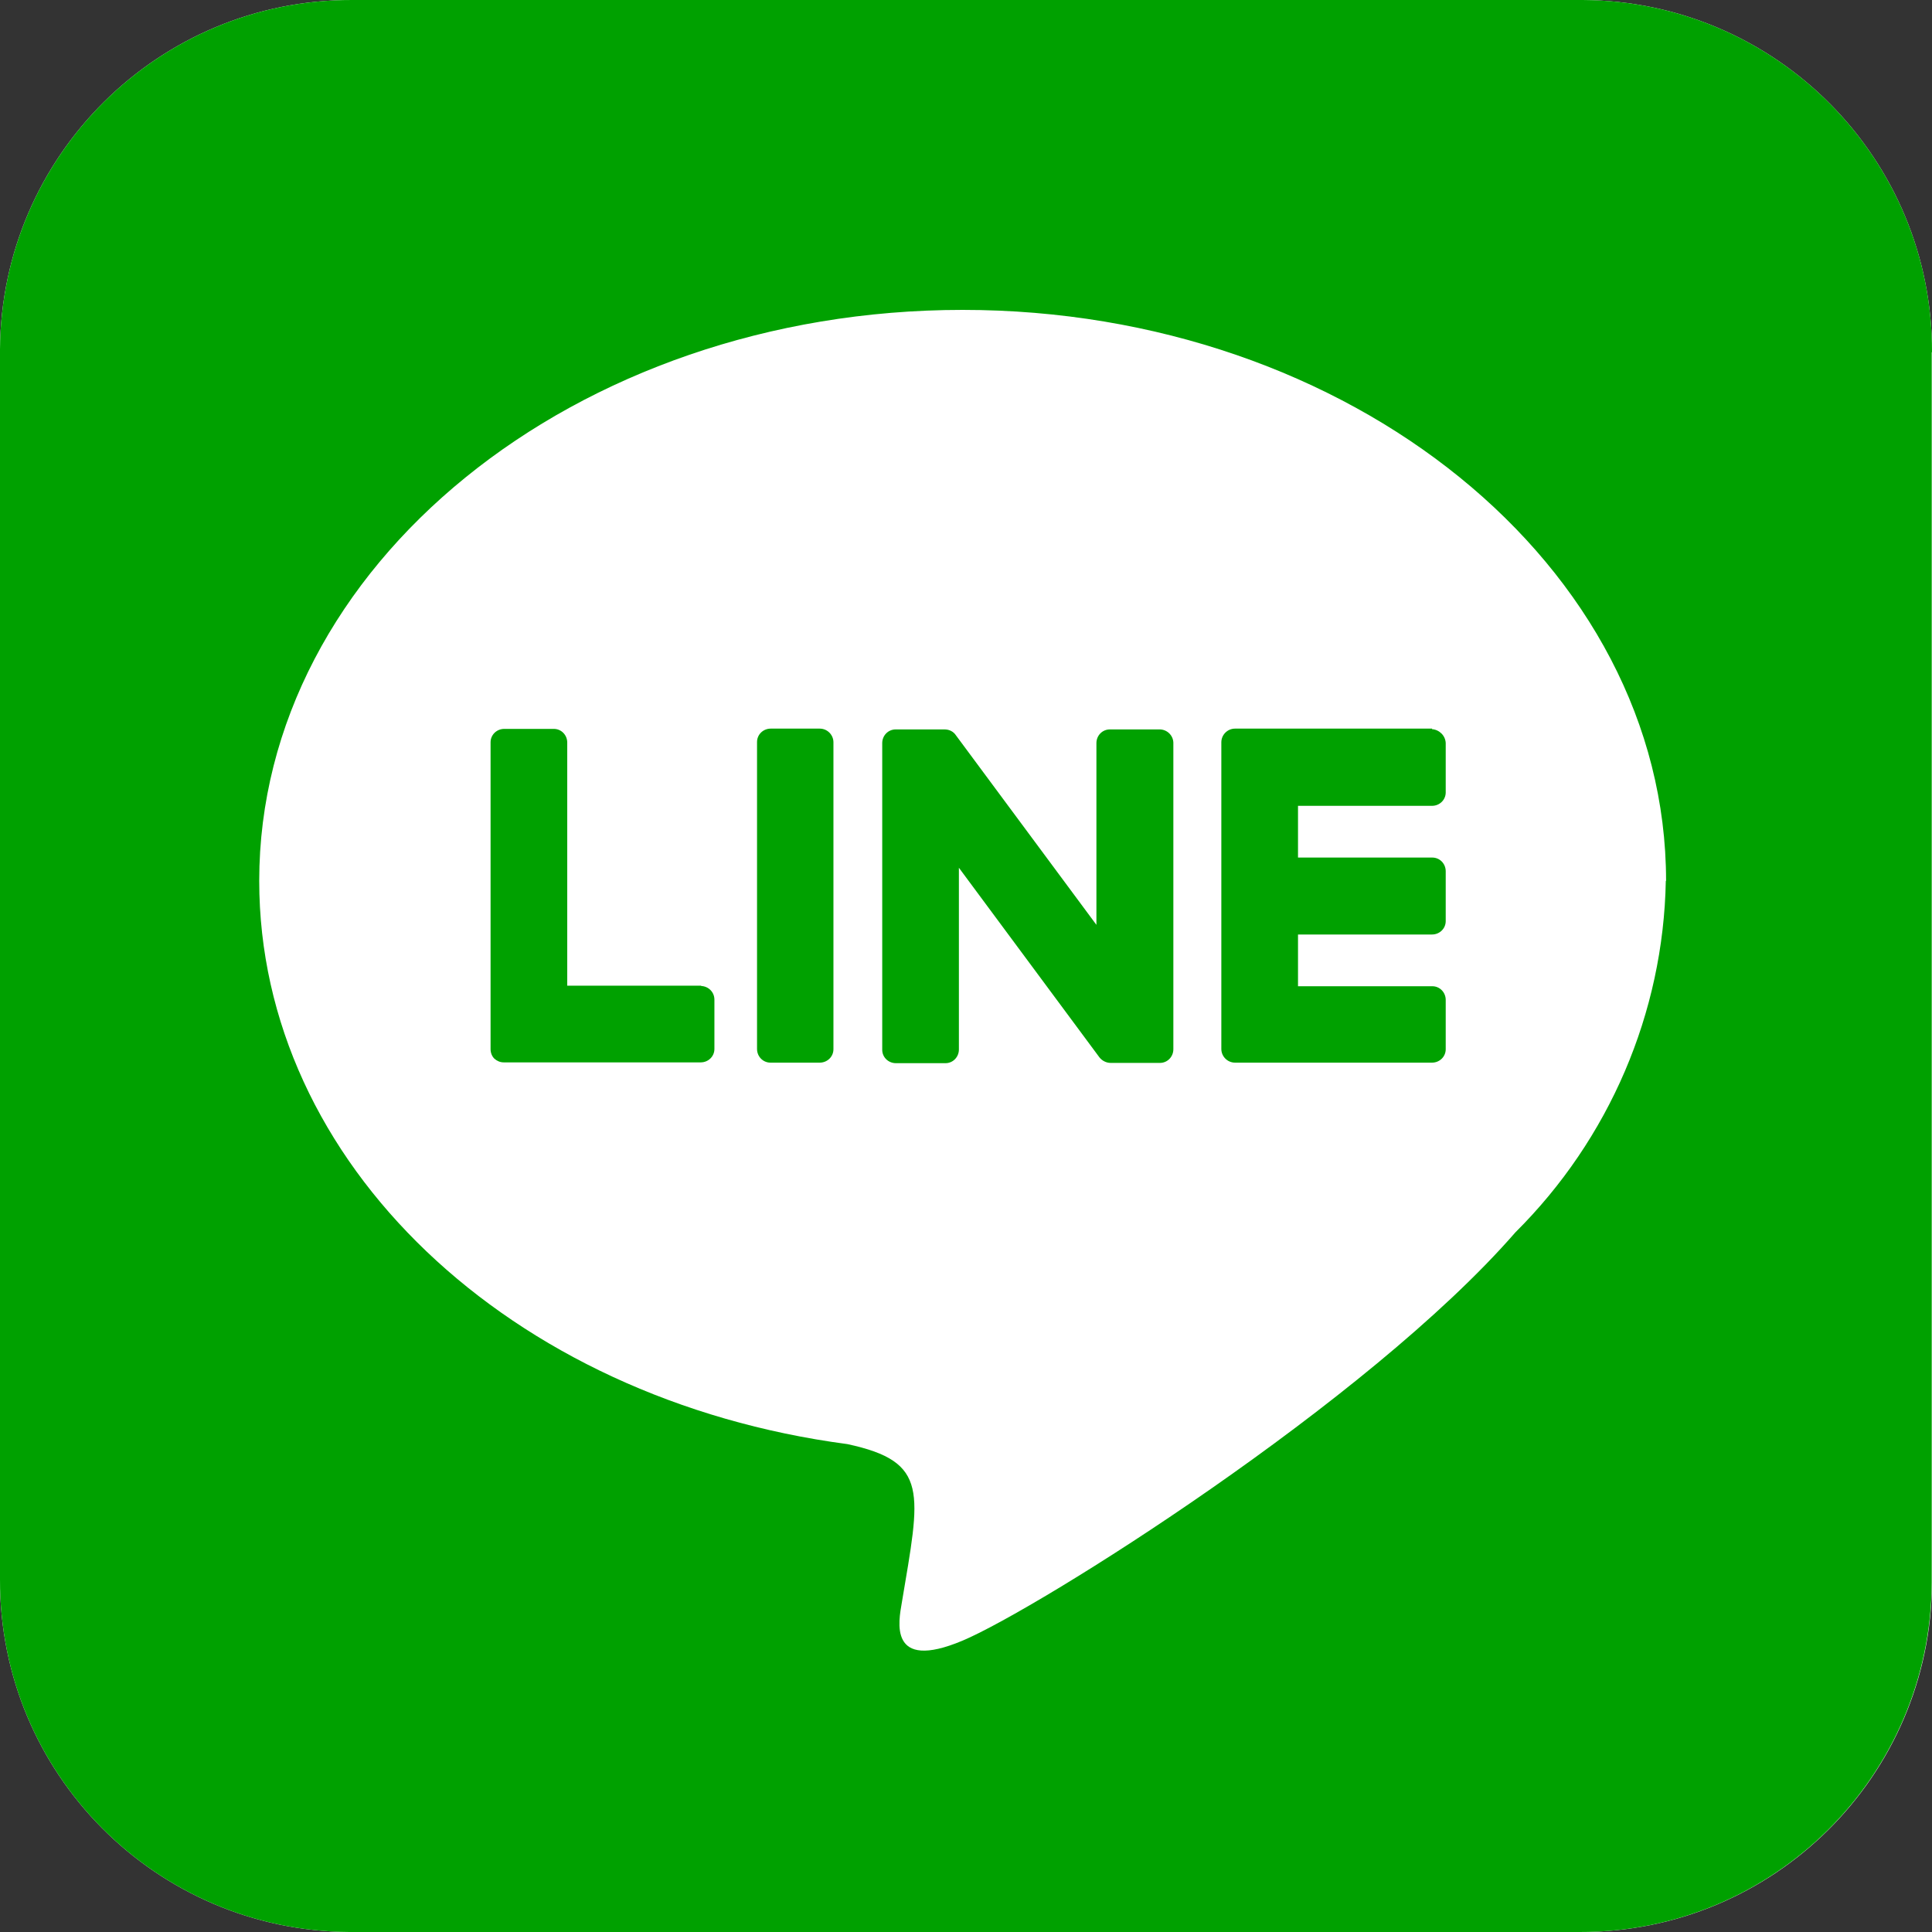 <?xml version="1.0" encoding="UTF-8"?>
<svg id="_レイヤー_2" data-name="レイヤー 2" xmlns="http://www.w3.org/2000/svg" viewBox="0 0 72.07 72.07">
  <rect x="0" y="0" width="72.07" height="72.07" fill="#333333" stroke="none"/>
  <defs>
    <style>
      .cls-1 {
        fill: #fff;
      }

      .cls-1, .cls-2 {
        stroke-width: 0px;
      }

      .cls-2 {
        fill: #00a100;
      }
    </style>
  </defs>
  <g id="_レイヤー_1-2" data-name="レイヤー 1">
    <g>
      <path class="cls-1" d="m72.07,13.14v45.9c-.04,7.22-5.92,13.05-13.14,13.03H13.03C5.81,72.02-.02,66.15,0,58.92V13.03C.05,5.81,5.92-.02,13.14,0h45.9c7.22.04,13.05,5.92,13.03,13.14Z"/>
      <path class="cls-2" d="m43.77,27.7v11.44c0,.28-.22.51-.5.51,0,0,0,0-.01,0h-1.83c-.16,0-.32-.08-.42-.21l-5.24-7.07v6.78c0,.28-.22.51-.5.51,0,0,0,0-.01,0h-1.84c-.28,0-.51-.22-.51-.5,0,0,0,0,0-.01v-11.43c0-.28.22-.51.5-.51,0,0,0,0,.01,0h1.82c.17,0,.33.08.42.22l5.24,7.07v-6.78c0-.28.22-.51.5-.51,0,0,0,0,.01,0h1.83c.28-.01.52.21.53.49,0,0,0,0,0,.01h0Zm-13.19-.52h-1.83c-.28,0-.51.22-.51.5,0,0,0,0,0,.01v11.44c0,.28.22.51.5.51,0,0,0,0,.01,0h1.83c.28,0,.51-.22.51-.5,0,0,0,0,0-.01v-11.44c0-.28-.23-.51-.51-.51h0Zm-4.42,9.59h-5v-9.07c0-.28-.22-.51-.5-.51,0,0,0,0-.01,0h-1.84c-.28,0-.51.22-.51.5,0,0,0,0,0,.01v11.44c0,.13.05.26.14.35.1.09.22.14.35.14h7.35c.28,0,.51-.22.51-.5,0,0,0,0,0-.01v-1.83c0-.28-.22-.5-.5-.51h0Zm27.26-9.59h-7.35c-.28,0-.51.23-.51.51v11.44c0,.28.23.51.51.51h7.35c.28,0,.51-.22.51-.5,0,0,0,0,0-.01v-1.83c0-.28-.22-.51-.5-.51,0,0,0,0-.01,0h-5v-1.93h5c.28,0,.51-.22.51-.5,0,0,0,0,0-.01v-1.85c0-.28-.22-.51-.5-.51,0,0,0,0-.01,0h-5v-1.93h5c.28,0,.51-.22.51-.5,0,0,0,0,0-.01v-1.83c-.01-.28-.24-.5-.51-.52Zm18.64-14.04v45.9c-.04,7.22-5.92,13.05-13.14,13.03H13.03C5.81,72.02-.02,66.15,0,58.92V13.03C.05,5.81,5.92-.02,13.14,0h45.9c7.22.04,13.05,5.92,13.03,13.14Zm-9.91,19.72c0-11.74-11.78-21.3-26.24-21.3s-26.24,9.56-26.24,21.3c0,10.52,9.33,19.34,21.94,21.01,3.07.66,2.72,1.79,2.03,5.92-.11.66-.53,2.59,2.27,1.41,2.8-1.18,15.11-8.9,20.62-15.23,3.5-3.48,5.52-8.18,5.61-13.11Z"/>
    </g>
  </g>
</svg>